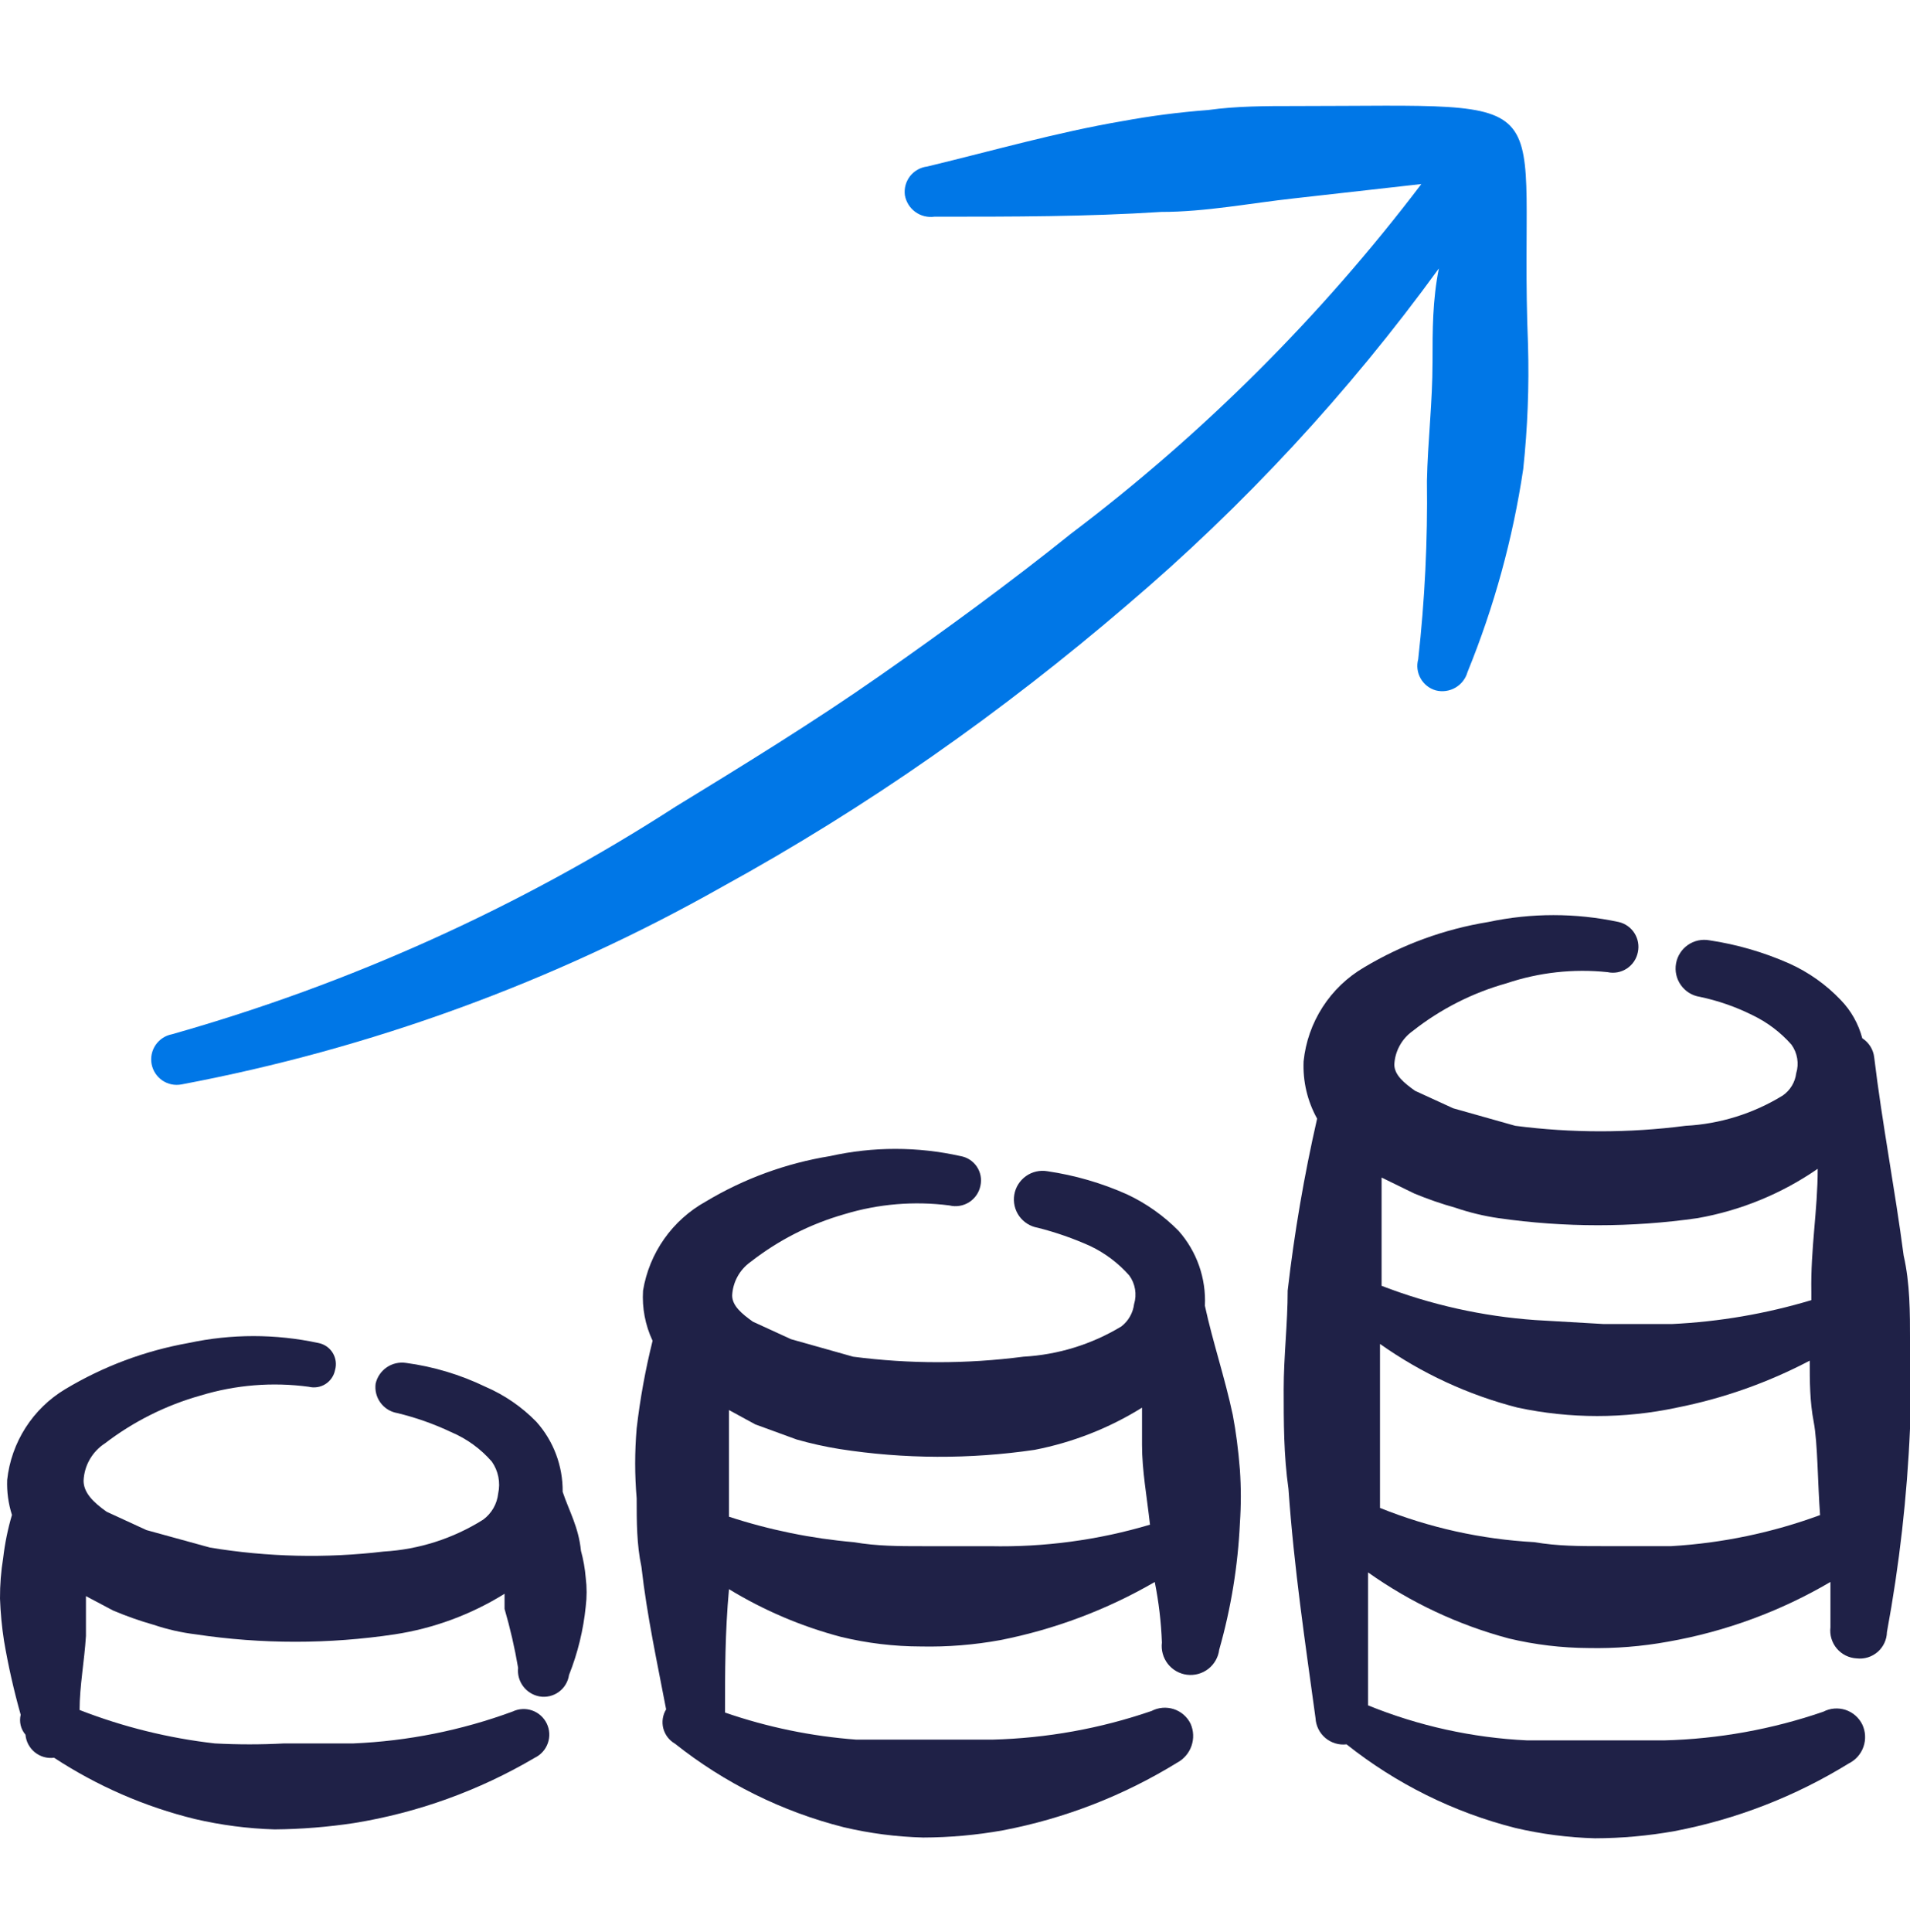 <?xml version="1.0" encoding="UTF-8"?>
<svg xmlns="http://www.w3.org/2000/svg" width="90" height="91" viewBox="0 0 90 91">
  <g>
    <path d="M67.501 17.07C67.501 18.945 67.275 20.82 67.238 22.658C67.275 25.463 67.138 28.269 66.826 31.058C66.744 31.361 66.785 31.684 66.94 31.957C67.094 32.231 67.349 32.433 67.65 32.52C67.964 32.601 68.296 32.556 68.576 32.395C68.857 32.233 69.063 31.969 69.15 31.658C70.403 28.586 71.285 25.376 71.775 22.095C71.982 20.152 72.057 18.198 72.001 16.245C71.513 4.058 74.213 4.995 60.975 4.995C59.663 4.995 58.276 4.995 56.925 5.183C55.567 5.286 54.215 5.461 52.876 5.708C49.8 6.233 46.8 7.095 43.688 7.845C43.53 7.864 43.377 7.913 43.239 7.992C43.1 8.07 42.978 8.175 42.88 8.3C42.783 8.426 42.711 8.57 42.669 8.723C42.628 8.877 42.617 9.037 42.638 9.195C42.693 9.511 42.869 9.793 43.127 9.981C43.386 10.17 43.708 10.251 44.026 10.208C47.776 10.208 51.188 10.208 54.713 9.983C56.813 9.983 58.913 9.57 60.975 9.345L66.975 8.67C62.254 14.886 56.703 20.425 50.475 25.133C47.626 27.42 44.55 29.67 41.438 31.845C38.325 34.02 35.026 36.045 31.838 37.995C24.502 42.728 16.501 46.343 8.101 48.72C7.945 48.75 7.798 48.809 7.666 48.896C7.534 48.983 7.42 49.095 7.331 49.225C7.242 49.356 7.18 49.503 7.148 49.657C7.116 49.812 7.115 49.971 7.144 50.126C7.174 50.282 7.234 50.429 7.32 50.561C7.407 50.693 7.519 50.807 7.649 50.896C7.78 50.985 7.927 51.047 8.081 51.079C8.236 51.111 8.395 51.112 8.551 51.083C17.49 49.397 26.091 46.255 34.013 41.783C37.421 39.911 40.726 37.858 43.913 35.633C47.138 33.383 50.213 30.983 53.1 28.508C58.614 23.823 63.549 18.498 67.8 12.645C67.501 14.145 67.501 15.533 67.501 17.07Z" fill="#0077E7"></path>
    <path d="M58.088 66.646C57.713 64.883 57.15 63.233 56.775 61.508C56.839 60.217 56.395 58.952 55.538 57.983C54.835 57.268 54.009 56.683 53.1 56.258C51.906 55.726 50.644 55.36 49.35 55.171C49.176 55.142 48.997 55.147 48.824 55.186C48.651 55.226 48.488 55.299 48.343 55.402C48.199 55.505 48.076 55.635 47.982 55.785C47.887 55.935 47.824 56.102 47.794 56.277C47.765 56.452 47.77 56.631 47.809 56.804C47.849 56.977 47.922 57.14 48.025 57.285C48.128 57.429 48.258 57.552 48.408 57.646C48.558 57.74 48.726 57.804 48.9 57.834C49.749 58.048 50.577 58.337 51.375 58.696C52.075 59.031 52.7 59.502 53.213 60.084C53.352 60.276 53.445 60.498 53.484 60.732C53.523 60.966 53.507 61.206 53.438 61.434C53.412 61.639 53.346 61.838 53.243 62.018C53.14 62.199 53.002 62.357 52.838 62.483C51.44 63.328 49.856 63.817 48.225 63.908C45.562 64.254 42.864 64.254 40.2 63.908L37.275 63.084L35.475 62.258C34.95 61.883 34.5 61.508 34.5 61.021C34.516 60.711 34.602 60.407 34.751 60.135C34.901 59.862 35.11 59.627 35.363 59.446C36.679 58.418 38.182 57.654 39.788 57.196C41.39 56.709 43.077 56.569 44.738 56.783C44.896 56.822 45.06 56.828 45.22 56.801C45.38 56.775 45.533 56.716 45.67 56.628C45.807 56.54 45.924 56.426 46.015 56.291C46.107 56.157 46.169 56.005 46.2 55.846C46.233 55.693 46.234 55.535 46.205 55.382C46.175 55.228 46.114 55.083 46.027 54.953C45.939 54.823 45.826 54.713 45.695 54.628C45.564 54.543 45.417 54.485 45.263 54.459C43.238 54.006 41.138 54.006 39.113 54.459C37.045 54.794 35.06 55.519 33.263 56.596C32.484 57.027 31.812 57.628 31.299 58.356C30.786 59.083 30.445 59.917 30.3 60.796C30.249 61.609 30.404 62.422 30.75 63.158C30.412 64.516 30.161 65.894 30 67.284C29.906 68.382 29.906 69.486 30 70.584C30 71.671 30 72.758 30.225 73.808C30.488 76.133 30.975 78.346 31.388 80.521C31.307 80.653 31.254 80.801 31.231 80.954C31.208 81.108 31.216 81.264 31.254 81.414C31.293 81.564 31.361 81.706 31.455 81.829C31.549 81.953 31.666 82.056 31.8 82.133C34.142 83.994 36.852 85.336 39.75 86.071C40.98 86.362 42.237 86.525 43.5 86.558C44.758 86.555 46.013 86.442 47.25 86.221C50.159 85.667 52.942 84.587 55.463 83.034C55.782 82.865 56.026 82.582 56.144 82.24C56.262 81.899 56.247 81.526 56.1 81.196C56.021 81.034 55.91 80.89 55.774 80.772C55.638 80.654 55.479 80.565 55.308 80.509C55.137 80.453 54.956 80.432 54.777 80.447C54.597 80.462 54.422 80.513 54.263 80.596C51.846 81.426 49.317 81.881 46.763 81.946C45.713 81.946 44.625 81.946 43.575 81.946C42.525 81.946 41.438 81.946 40.35 81.946C38.242 81.79 36.162 81.361 34.163 80.671C34.163 78.758 34.163 76.921 34.35 74.859C35.995 75.861 37.776 76.619 39.638 77.109C40.866 77.405 42.125 77.556 43.388 77.558C44.645 77.585 45.901 77.484 47.138 77.258C49.697 76.753 52.155 75.828 54.413 74.521C54.601 75.46 54.714 76.413 54.75 77.371C54.728 77.548 54.741 77.728 54.789 77.9C54.836 78.073 54.917 78.234 55.026 78.375C55.248 78.66 55.574 78.845 55.932 78.89C56.29 78.934 56.651 78.835 56.936 78.614C57.221 78.392 57.406 78.067 57.45 77.709C58.004 75.765 58.331 73.764 58.425 71.746C58.482 70.909 58.482 70.07 58.425 69.234C58.35 68.296 58.238 67.433 58.088 66.646ZM46.65 72.834H43.463C42.375 72.834 41.325 72.834 40.238 72.646C38.236 72.473 36.261 72.07 34.35 71.446V70.508C34.35 69.459 34.35 68.409 34.35 67.396C34.35 67.058 34.35 66.758 34.35 66.421L35.588 67.096L37.538 67.808C38.203 67.998 38.88 68.148 39.563 68.258C42.606 68.731 45.703 68.744 48.75 68.296C50.545 67.948 52.261 67.274 53.813 66.308C53.813 66.909 53.813 67.471 53.813 68.071C53.813 69.271 54.038 70.471 54.188 71.821C51.743 72.548 49.2 72.889 46.65 72.834Z" fill="#1F2147"></path>
    <path d="M26.513 70.275C26.526 69.059 26.085 67.882 25.275 66.975C24.591 66.273 23.775 65.713 22.875 65.325C21.692 64.754 20.427 64.374 19.125 64.2C18.809 64.154 18.486 64.229 18.223 64.409C17.959 64.59 17.772 64.863 17.7 65.175C17.657 65.492 17.738 65.814 17.927 66.073C18.115 66.331 18.397 66.507 18.713 66.562C19.591 66.773 20.446 67.075 21.263 67.462C21.997 67.773 22.651 68.248 23.175 68.85C23.326 69.066 23.43 69.31 23.482 69.568C23.533 69.826 23.531 70.092 23.475 70.35C23.449 70.594 23.372 70.831 23.25 71.044C23.127 71.257 22.961 71.442 22.763 71.587C21.351 72.474 19.739 72.99 18.075 73.087C15.355 73.41 12.603 73.347 9.9 72.9L6.9 72.075L5.025 71.212C4.388 70.762 3.938 70.312 3.938 69.75C3.953 69.396 4.053 69.052 4.23 68.745C4.406 68.439 4.653 68.179 4.95 67.987C6.294 66.959 7.821 66.195 9.45 65.737C11.101 65.235 12.84 65.094 14.55 65.325C14.683 65.358 14.822 65.363 14.957 65.341C15.092 65.319 15.222 65.27 15.338 65.196C15.453 65.123 15.553 65.026 15.63 64.913C15.708 64.799 15.761 64.672 15.788 64.537C15.827 64.401 15.837 64.259 15.818 64.119C15.798 63.98 15.75 63.845 15.676 63.725C15.602 63.605 15.503 63.502 15.387 63.422C15.271 63.343 15.139 63.288 15 63.262C12.986 62.829 10.902 62.829 8.888 63.262C6.834 63.627 4.864 64.364 3.075 65.437C2.32 65.89 1.679 66.511 1.204 67.253C0.729 67.995 0.433 68.837 0.338 69.712C0.317 70.271 0.394 70.829 0.563 71.362C0.368 72.024 0.23 72.702 0.15 73.387C0.047 74.019 -0.003 74.659 0 75.3C0.024 75.965 0.086 76.629 0.188 77.287C0.388 78.463 0.651 79.627 0.975 80.775C0.935 80.938 0.935 81.108 0.974 81.271C1.013 81.434 1.09 81.585 1.2 81.712C1.214 81.874 1.26 82.03 1.336 82.173C1.413 82.316 1.517 82.442 1.643 82.544C1.769 82.646 1.915 82.721 2.07 82.765C2.226 82.809 2.39 82.82 2.55 82.8C4.582 84.132 6.827 85.109 9.188 85.687C10.418 85.973 11.675 86.137 12.938 86.175C14.193 86.164 15.446 86.064 16.688 85.875C19.692 85.388 22.578 84.345 25.2 82.8C25.343 82.731 25.471 82.634 25.576 82.516C25.682 82.398 25.763 82.26 25.815 82.11C25.868 81.96 25.89 81.802 25.881 81.643C25.872 81.485 25.832 81.33 25.763 81.187C25.694 81.044 25.597 80.916 25.479 80.811C25.361 80.705 25.223 80.624 25.073 80.572C24.923 80.52 24.765 80.497 24.606 80.507C24.448 80.516 24.293 80.556 24.15 80.625C21.743 81.51 19.213 82.016 16.65 82.125C15.563 82.125 14.438 82.125 13.388 82.125C12.301 82.183 11.212 82.183 10.125 82.125C7.941 81.877 5.798 81.347 3.75 80.55C3.75 79.425 3.975 78.262 4.05 77.062C4.05 76.462 4.05 75.825 4.05 75.187L5.325 75.862C5.948 76.126 6.587 76.352 7.238 76.537C7.883 76.754 8.549 76.905 9.225 76.987C12.333 77.453 15.492 77.453 18.6 76.987C20.437 76.707 22.197 76.056 23.775 75.075V75.787C24.041 76.699 24.254 77.626 24.413 78.562C24.379 78.874 24.465 79.186 24.653 79.436C24.841 79.687 25.117 79.857 25.425 79.912C25.583 79.939 25.744 79.934 25.9 79.897C26.056 79.86 26.203 79.793 26.332 79.698C26.462 79.604 26.571 79.485 26.653 79.347C26.736 79.21 26.79 79.058 26.813 78.9C27.224 77.867 27.489 76.781 27.6 75.675C27.656 75.226 27.656 74.773 27.6 74.325C27.565 73.894 27.489 73.467 27.375 73.05C27.263 71.925 26.813 71.175 26.513 70.275Z" fill="#1F2147"></path>
    <path d="M90.001 63.194C90.001 61.807 90.001 60.457 89.701 59.144C89.288 55.994 88.688 52.919 88.313 49.807C88.292 49.624 88.231 49.449 88.133 49.293C88.036 49.138 87.905 49.006 87.751 48.907C87.573 48.23 87.224 47.61 86.738 47.107C86.046 46.379 85.218 45.793 84.301 45.382C83.105 44.854 81.844 44.488 80.551 44.294C80.376 44.262 80.196 44.264 80.022 44.301C79.849 44.339 79.684 44.41 79.537 44.511C79.391 44.612 79.266 44.741 79.17 44.89C79.073 45.04 79.007 45.207 78.976 45.382C78.944 45.559 78.947 45.742 78.987 45.918C79.026 46.094 79.101 46.26 79.206 46.407C79.311 46.554 79.444 46.678 79.597 46.773C79.751 46.867 79.922 46.93 80.101 46.957C80.959 47.138 81.791 47.427 82.576 47.819C83.275 48.154 83.9 48.626 84.413 49.207C84.552 49.399 84.645 49.621 84.684 49.855C84.723 50.09 84.708 50.33 84.638 50.557C84.612 50.767 84.542 50.969 84.432 51.15C84.322 51.331 84.175 51.487 84.001 51.607C82.619 52.456 81.046 52.946 79.426 53.032C76.762 53.377 74.065 53.377 71.401 53.032L68.476 52.207L66.676 51.382C66.151 51.007 65.701 50.632 65.701 50.144C65.716 49.834 65.802 49.531 65.952 49.258C66.101 48.985 66.31 48.75 66.563 48.569C67.875 47.534 69.379 46.769 70.988 46.319C72.52 45.804 74.144 45.625 75.751 45.794C75.906 45.827 76.066 45.829 76.222 45.8C76.378 45.77 76.526 45.71 76.659 45.623C76.791 45.536 76.905 45.423 76.994 45.292C77.083 45.16 77.144 45.012 77.176 44.857C77.243 44.549 77.186 44.226 77.018 43.96C76.85 43.693 76.583 43.503 76.276 43.432C74.249 42.999 72.153 42.999 70.126 43.432C68.058 43.767 66.073 44.493 64.276 45.569C63.486 46.031 62.816 46.672 62.321 47.441C61.826 48.21 61.519 49.084 61.426 49.994C61.385 50.936 61.605 51.87 62.063 52.694C61.453 55.367 60.989 58.071 60.676 60.794C60.676 62.332 60.488 63.907 60.488 65.444C60.488 66.982 60.488 68.557 60.713 70.132C60.976 73.882 61.501 77.369 61.988 80.932C61.997 81.111 62.043 81.287 62.123 81.448C62.202 81.609 62.314 81.751 62.451 81.868C62.588 81.984 62.748 82.07 62.92 82.122C63.092 82.174 63.272 82.19 63.451 82.169C65.792 84.03 68.502 85.372 71.401 86.107C72.631 86.395 73.888 86.559 75.151 86.594C76.408 86.591 77.663 86.478 78.901 86.257C81.809 85.703 84.593 84.623 87.113 83.069C87.439 82.908 87.689 82.625 87.808 82.281C87.927 81.937 87.907 81.561 87.751 81.232C87.671 81.07 87.56 80.926 87.424 80.808C87.288 80.69 87.13 80.6 86.959 80.544C86.787 80.489 86.607 80.468 86.427 80.483C86.248 80.498 86.073 80.548 85.913 80.632C83.497 81.462 80.968 81.918 78.413 81.982C77.326 81.982 76.238 81.982 75.188 81.982C74.138 81.982 73.051 81.982 71.963 81.982C69.388 81.861 66.852 81.303 64.463 80.332C64.463 78.269 64.463 76.169 64.463 74.069C66.473 75.493 68.721 76.547 71.101 77.182C72.329 77.475 73.588 77.626 74.851 77.632C76.108 77.658 77.364 77.557 78.601 77.332C81.298 76.858 83.889 75.905 86.251 74.519C86.251 75.232 86.251 75.944 86.251 76.657C86.23 76.835 86.246 77.016 86.298 77.188C86.35 77.36 86.436 77.519 86.552 77.656C86.668 77.793 86.811 77.905 86.972 77.985C87.133 78.064 87.309 78.11 87.488 78.119C87.665 78.14 87.844 78.124 88.013 78.072C88.183 78.02 88.34 77.932 88.475 77.816C88.609 77.699 88.717 77.556 88.793 77.395C88.868 77.234 88.909 77.059 88.913 76.882C89.5 73.711 89.864 70.503 90.001 67.282C90.001 65.894 90.001 64.544 90.001 63.194ZM66.638 56.219C67.274 56.483 67.925 56.709 68.588 56.894C69.247 57.119 69.925 57.282 70.613 57.382C73.722 57.827 76.879 57.827 79.988 57.382C82.021 57.024 83.953 56.231 85.651 55.057C85.651 57.007 85.313 58.807 85.351 60.869V61.244C83.217 61.885 81.013 62.263 78.788 62.369C77.701 62.369 76.613 62.369 75.563 62.369L72.338 62.182C69.859 62.006 67.42 61.463 65.101 60.569C65.101 58.844 65.101 57.157 65.101 55.469L66.638 56.219ZM78.751 72.832H75.526C74.438 72.832 73.388 72.832 72.301 72.644C69.804 72.509 67.346 71.965 65.026 71.032V70.094V65.557C65.026 64.807 65.026 64.057 65.026 63.307C66.987 64.694 69.186 65.711 71.513 66.307C73.985 66.835 76.541 66.835 79.013 66.307C81.197 65.875 83.306 65.13 85.276 64.094C85.276 65.069 85.276 66.007 85.463 66.982C85.651 67.957 85.651 69.907 85.763 71.369C83.51 72.198 81.147 72.691 78.751 72.832Z" fill="#1F2147"></path>
  </g>
  <defs>
    
      <rect width="90" height="90" fill="white"></rect>
    
  </defs>
</svg>
